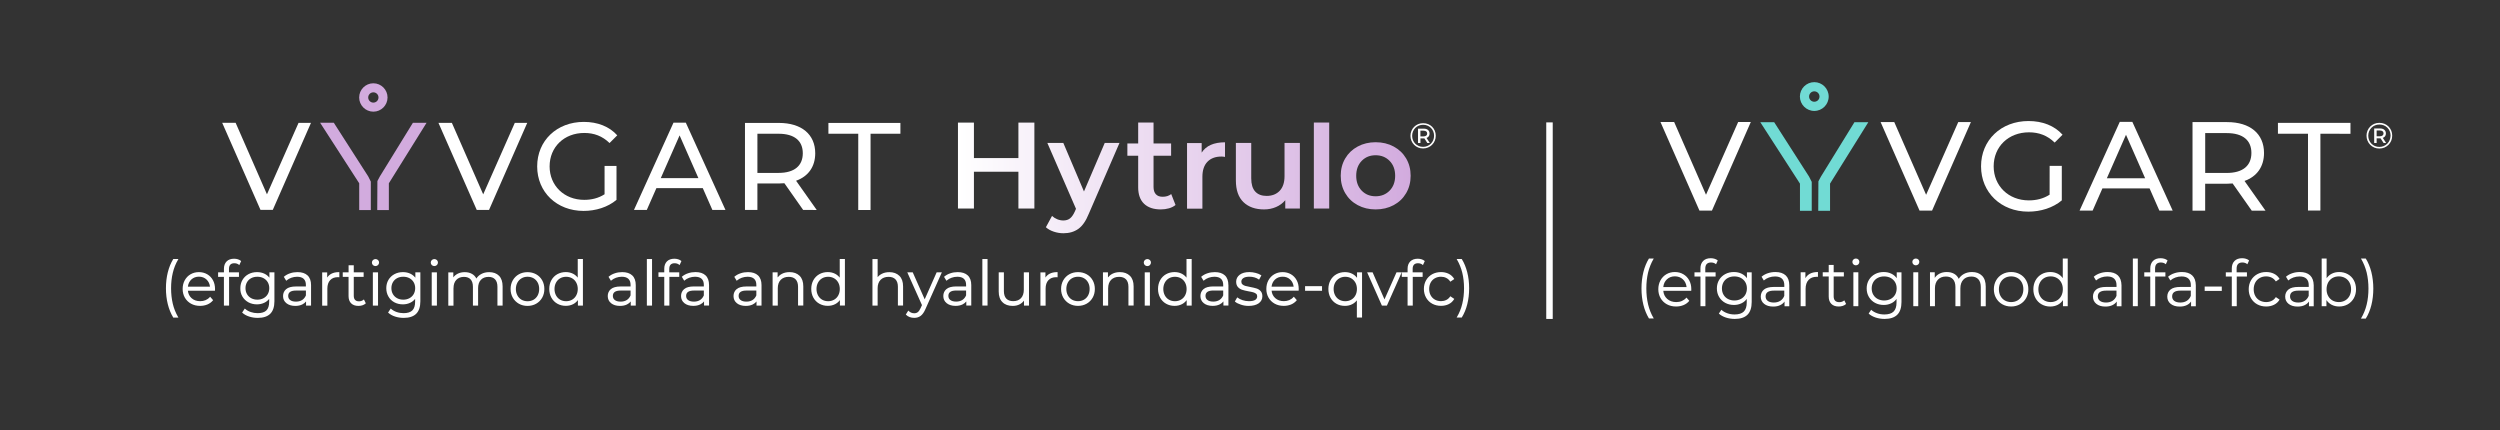 <svg width="767" height="132" viewBox="0 0 767 132" fill="none" xmlns="http://www.w3.org/2000/svg">
<rect x="0" y="0" width="767" height="132" fill="#333333" stroke="none"/>
<path d="M215.61 57.71H201.387L198.442 64.401H194.504L206.625 37.639H210.41L222.569 64.401H218.554L215.61 57.71ZM214.272 54.652L208.498 41.539L202.725 54.652H214.272Z" fill="white"/>
<path d="M95.411 37.688L83.694 64.387L79.917 64.387L68.172 37.683L72.293 37.684L81.902 59.619L91.596 37.687L95.411 37.688Z" fill="white"/>
<path d="M161.755 37.7L150.038 64.4L146.261 64.398L134.516 37.695L138.636 37.696L148.246 59.631L157.94 37.699L161.755 37.7Z" fill="white"/>
<path d="M185.482 50.902L189.145 50.903L189.143 61.316C186.472 63.566 182.771 64.711 179.032 64.71C170.83 64.709 164.803 58.947 164.805 51.051C164.806 43.155 170.835 37.397 179.114 37.398C183.348 37.399 186.934 38.81 189.375 41.519L187.01 43.884C184.797 41.748 182.28 40.793 179.266 40.793C173.085 40.791 168.621 45.101 168.62 51.052C168.619 56.927 173.082 61.313 179.224 61.315C181.474 61.315 183.573 60.82 185.481 59.6L185.482 50.902Z" fill="white"/>
<path d="M246.409 64.416L240.65 56.214C240.116 56.252 239.543 56.291 238.971 56.291L232.371 56.289L232.37 64.414L228.555 64.414L228.56 37.712L238.975 37.714C245.918 37.715 250.114 41.225 250.113 47.023C250.112 51.143 247.975 54.118 244.236 55.452L250.568 64.418L246.409 64.416ZM246.298 47.022C246.299 43.208 243.743 41.033 238.86 41.032L232.374 41.031L232.372 53.047L238.858 53.048C243.741 53.049 246.297 50.837 246.298 47.022Z" fill="white"/>
<path d="M263.313 41.037L254.156 41.035L254.157 37.716L276.246 37.72L276.245 41.039L267.089 41.037L267.085 64.42L263.308 64.42L263.313 41.037Z" fill="white"/>
<path d="M102.414 37.664L98.215 37.663L110.207 56.235L110.206 64.448L113.765 64.449L113.766 55.721L112.96 54.108L102.414 37.664Z" fill="#D2ABDE"/>
<path d="M126.679 37.668L116.527 54.149L115.787 55.547L115.738 64.449L119.301 64.45L119.302 56.233L130.873 37.669L126.679 37.668Z" fill="#D2ABDE"/>
<path d="M118.898 29.906C118.898 27.506 116.946 25.553 114.546 25.552C112.146 25.552 110.192 27.505 110.191 29.905C110.191 32.305 112.144 34.257 114.544 34.258C116.945 34.258 118.897 32.306 118.898 29.906ZM114.545 31.483C113.674 31.483 112.966 30.776 112.966 29.905C112.966 29.035 113.675 28.327 114.545 28.328C115.416 28.328 116.123 29.035 116.123 29.906C116.123 30.776 115.415 31.483 114.545 31.483Z" fill="#D2ABDE"/>
<path d="M317.347 37.605V63.986H312.448V52.68H298.803V63.986H293.902V37.605H298.803V48.497H312.448V37.605H317.347ZM343.456 43.861L334.033 65.607C333.153 67.793 332.085 69.332 330.829 70.224C329.572 71.115 328.052 71.561 326.268 71.561C325.262 71.561 324.27 71.398 323.29 71.071C322.31 70.745 321.507 70.293 320.878 69.715L322.763 66.248C323.215 66.675 323.749 67.013 324.365 67.265C324.98 67.516 325.602 67.642 326.23 67.642C327.059 67.642 327.744 67.428 328.284 67.001C328.825 66.574 329.321 65.857 329.773 64.853L330.113 64.061L321.33 43.861H326.23L332.562 58.748L338.932 43.861L343.456 43.861ZM360.653 62.893C360.1 63.346 359.427 63.684 358.635 63.911C357.844 64.137 357.009 64.25 356.129 64.25C353.918 64.25 352.209 63.672 351.003 62.516C349.797 61.361 349.194 59.678 349.194 57.467V47.78H345.877V44.012H349.194V37.603H353.906V44.012H359.296V47.78H353.906V57.353C353.906 58.333 354.144 59.081 354.621 59.596C355.099 60.111 355.79 60.368 356.695 60.368C357.75 60.368 358.629 60.092 359.333 59.539L360.653 62.893ZM398.805 43.861V63.986H394.32V61.423C393.566 62.328 392.623 63.025 391.493 63.515C390.362 64.005 389.143 64.25 387.837 64.25C385.147 64.25 383.03 63.503 381.485 62.008C379.94 60.513 379.168 58.295 379.168 55.356V43.861H383.879V54.715C383.879 56.524 384.287 57.875 385.104 58.767C385.92 59.659 387.083 60.105 388.59 60.105C390.273 60.105 391.612 59.583 392.605 58.54C393.597 57.498 394.094 55.997 394.094 54.037V43.861H398.805ZM403.09 37.603H407.801V63.986H403.09V37.603ZM416.538 62.931C414.905 62.052 413.629 60.827 412.712 59.257C411.795 57.687 411.336 55.909 411.336 53.923C411.336 51.939 411.795 50.167 412.712 48.61C413.629 47.052 414.905 45.834 416.538 44.954C418.172 44.075 420.006 43.635 422.041 43.635C424.101 43.635 425.948 44.075 427.583 44.954C429.215 45.834 430.491 47.052 431.408 48.61C432.325 50.167 432.784 51.939 432.784 53.923C432.784 55.909 432.325 57.687 431.408 59.257C430.491 60.827 429.215 62.052 427.583 62.931C425.948 63.811 424.101 64.25 422.041 64.25C420.006 64.25 418.172 63.811 416.538 62.931ZM426.339 58.484C427.469 57.329 428.034 55.808 428.034 53.923C428.034 52.039 427.469 50.52 426.339 49.364C425.208 48.208 423.775 47.63 422.041 47.63C420.307 47.63 418.881 48.208 417.763 49.364C416.645 50.52 416.086 52.039 416.086 53.923C416.086 55.808 416.645 57.329 417.763 58.484C418.881 59.64 420.307 60.218 422.041 60.218C423.775 60.218 425.208 59.64 426.339 58.484ZM375.833 43.657V48.143C375.431 48.067 375.066 48.029 374.74 48.029C372.905 48.029 371.472 48.564 370.442 49.632C369.411 50.699 368.896 52.239 368.896 54.249V64.012H364.184V43.883H368.67V46.823C370.028 44.712 372.415 43.657 375.833 43.657Z" fill="url(#paint0_linear_41_108)"/>
<path d="M440.199 40.124C440.004 39.659 439.733 39.251 439.385 38.899C439.038 38.547 438.627 38.274 438.155 38.08C437.682 37.886 437.171 37.789 436.621 37.789C436.072 37.789 435.561 37.888 435.088 38.086C434.616 38.284 434.203 38.56 433.852 38.915C433.5 39.271 433.225 39.683 433.028 40.151C432.83 40.621 432.73 41.126 432.73 41.668C432.73 42.21 432.828 42.716 433.022 43.184C433.216 43.653 433.489 44.066 433.841 44.421C434.193 44.776 434.602 45.053 435.072 45.25C435.541 45.448 436.05 45.547 436.599 45.547C437.149 45.547 437.658 45.448 438.127 45.25C438.596 45.053 439.008 44.776 439.363 44.421C439.719 44.066 439.995 43.652 440.193 43.179C440.391 42.706 440.49 42.196 440.49 41.646C440.49 41.097 440.393 40.59 440.199 40.124ZM439.721 42.981C439.552 43.395 439.314 43.756 439.006 44.064C438.698 44.371 438.339 44.613 437.929 44.789C437.519 44.965 437.075 45.053 436.599 45.053C436.123 45.053 435.68 44.967 435.269 44.794C434.859 44.623 434.504 44.383 434.203 44.075C433.903 43.767 433.669 43.408 433.5 42.998C433.332 42.587 433.247 42.145 433.247 41.668C433.247 41.192 433.332 40.751 433.5 40.344C433.669 39.937 433.903 39.578 434.203 39.267C434.504 38.956 434.861 38.714 435.275 38.542C435.689 38.37 436.138 38.284 436.621 38.284C437.105 38.284 437.55 38.37 437.956 38.542C438.363 38.714 438.717 38.95 439.017 39.251C439.318 39.551 439.552 39.906 439.721 40.316C439.889 40.727 439.973 41.17 439.973 41.646C439.973 42.123 439.889 42.568 439.721 42.981Z" fill="white"/>
<path d="M438.113 42.064C438.428 41.8 438.586 41.434 438.586 40.965C438.586 40.511 438.428 40.148 438.113 39.877C437.798 39.606 437.362 39.471 436.805 39.471H435.047V43.866H435.794V42.459H436.805C436.868 42.459 436.924 42.451 436.984 42.448L437.904 43.866H438.662L437.657 42.317C437.828 42.253 437.983 42.172 438.113 42.064ZM436.751 41.844H435.783V40.097H436.751C437.102 40.097 437.375 40.172 437.569 40.322C437.763 40.472 437.86 40.687 437.86 40.965C437.86 41.243 437.763 41.459 437.569 41.613C437.375 41.767 437.102 41.844 436.751 41.844Z" fill="white"/>
<path d="M476.376 37.549H474.391V97.852H476.376V37.549Z" fill="white"/>
<path d="M537.15 37.43L525.228 64.604H521.387L509.426 37.42H513.625L523.402 59.751L533.269 37.43L537.15 37.43Z" fill="white"/>
<path d="M604.679 37.44L592.758 64.614H588.916L576.965 37.44H581.154L590.931 59.761L600.798 37.44H604.679Z" fill="white"/>
<path d="M628.829 50.878H632.561V61.478C629.841 63.77 626.079 64.932 622.268 64.932C613.92 64.932 607.785 59.066 607.785 51.027C607.785 42.988 613.92 37.132 622.347 37.132C626.655 37.132 630.308 38.571 632.789 41.33L630.377 43.742C628.124 41.568 625.563 40.596 622.496 40.596C616.203 40.596 611.656 44.983 611.656 51.037C611.656 57.012 616.193 61.478 622.446 61.478C624.739 61.478 626.873 60.972 628.819 59.731L628.829 50.878Z" fill="white"/>
<path d="M690.839 64.634L684.973 56.287C684.427 56.327 683.851 56.366 683.265 56.366H676.545V64.634H672.664V37.459H683.265C690.333 37.459 694.601 41.032 694.601 46.938C694.601 51.126 692.427 54.163 688.616 55.513L695.058 64.634H690.839ZM690.73 46.928C690.73 43.047 688.129 40.834 683.156 40.834H676.555V53.061H683.156C688.129 53.061 690.73 50.808 690.73 46.928Z" fill="white"/>
<path d="M659.492 57.806H645.02L642.022 64.614H638.012L650.35 37.38H654.201L666.58 64.614H662.49L659.492 57.806ZM658.132 54.699L652.256 41.35L646.38 54.699H658.132Z" fill="white"/>
<path d="M708.096 41.037L698.871 41.035L698.872 37.692L721.125 37.696L721.124 41.04L711.901 41.038L711.896 64.595L708.091 64.595L708.096 41.037Z" fill="white"/>
<path d="M544.317 37.489H540.059L552.228 56.337V64.664H555.841V55.811L555.017 54.173L544.317 37.489Z" fill="#71DBD4"/>
<path d="M568.943 37.489L558.64 54.213L557.886 55.632L557.836 64.664H561.459V56.327L573.202 37.489H568.943Z" fill="#71DBD4"/>
<path d="M561.041 29.619C561.041 27.187 559.056 25.202 556.624 25.202C554.192 25.202 552.207 27.187 552.207 29.619C552.207 32.05 554.192 34.035 556.624 34.035C559.066 34.035 561.041 32.05 561.041 29.619ZM556.624 31.217C555.741 31.217 555.026 30.502 555.026 29.619C555.026 28.735 555.741 28.021 556.624 28.021C557.508 28.021 558.222 28.735 558.222 29.619C558.232 30.502 557.508 31.217 556.624 31.217Z" fill="#71DBD4"/>
<path d="M507.322 79.407L507.381 79.308H505.902L505.883 79.338C505.158 80.509 504.582 81.898 504.195 83.466C503.808 85.035 503.609 86.732 503.609 88.508C503.609 90.285 503.808 91.982 504.195 93.53C504.582 95.089 505.158 96.478 505.883 97.679L505.902 97.709H507.381L507.322 97.61C506.557 96.309 505.992 94.88 505.634 93.391C505.277 91.893 505.098 90.245 505.098 88.498C505.098 86.752 505.277 85.104 505.634 83.605C505.992 82.136 506.558 80.717 507.322 79.407Z" fill="white"/>
<path d="M516.443 84.132C515.678 83.685 514.805 83.457 513.852 83.457C512.899 83.457 512.015 83.685 511.251 84.132C510.487 84.578 509.871 85.213 509.435 86.007C508.998 86.811 508.77 87.724 508.77 88.737C508.77 89.749 508.998 90.662 509.464 91.466C509.921 92.27 510.576 92.905 511.39 93.352C512.214 93.808 513.167 94.037 514.229 94.037C515.053 94.037 515.817 93.888 516.512 93.6C517.207 93.312 517.783 92.885 518.249 92.329L518.279 92.29L517.415 91.297L517.366 91.347C516.979 91.784 516.522 92.111 516.006 92.339C515.48 92.568 514.904 92.677 514.269 92.677C513.157 92.677 512.224 92.349 511.499 91.704C510.785 91.079 510.388 90.245 510.298 89.223H518.874L518.894 88.727C518.894 87.704 518.676 86.781 518.239 85.987C517.802 85.193 517.207 84.578 516.443 84.132ZM511.4 85.71C512.055 85.094 512.879 84.777 513.852 84.777C514.834 84.777 515.658 85.094 516.323 85.71C516.969 86.315 517.336 87.109 517.445 88.072H510.298C510.388 87.099 510.765 86.305 511.4 85.71Z" fill="white"/>
<path d="M526.964 79.874C526.716 79.665 526.399 79.496 526.021 79.387C525.654 79.278 525.267 79.219 524.87 79.219C523.867 79.219 523.083 79.496 522.527 80.062C521.981 80.618 521.694 81.382 521.694 82.335V83.546H519.867V84.846H521.704V93.947H523.222V84.846H526.349V83.546H523.183V82.395C523.183 81.779 523.331 81.303 523.629 80.995C523.917 80.688 524.364 80.529 524.939 80.529C525.535 80.529 526.031 80.697 526.419 81.025L526.478 81.075L527.004 79.923L526.964 79.874Z" fill="white"/>
<path d="M535.97 85.362C535.553 84.777 535.007 84.31 534.362 83.993C533.657 83.635 532.843 83.457 531.969 83.457C530.987 83.457 530.093 83.665 529.299 84.092C528.515 84.509 527.88 85.114 527.423 85.878C526.967 86.642 526.738 87.516 526.738 88.489C526.738 89.461 526.967 90.345 527.423 91.109C527.88 91.873 528.505 92.488 529.299 92.915C530.093 93.342 530.987 93.56 531.96 93.56C532.813 93.56 533.597 93.391 534.302 93.044C534.947 92.737 535.483 92.28 535.9 91.704V92.806C535.9 94.056 535.602 94.989 534.997 95.585C534.401 96.18 533.448 96.478 532.168 96.478C531.394 96.478 530.649 96.359 529.954 96.111C529.26 95.863 528.654 95.525 528.168 95.089L528.118 95.039L527.344 96.2L527.384 96.24C527.92 96.736 528.624 97.133 529.488 97.421C530.342 97.699 531.265 97.848 532.218 97.848C533.945 97.848 535.255 97.421 536.119 96.567C536.982 95.714 537.419 94.394 537.419 92.647V83.556H535.96V85.362L535.97 85.362ZM532.108 92.191C531.384 92.191 530.719 92.032 530.133 91.724C529.557 91.416 529.091 90.97 528.773 90.414C528.446 89.858 528.287 89.203 528.287 88.489C528.287 87.774 528.456 87.129 528.773 86.563C529.101 86.007 529.557 85.561 530.133 85.263C530.709 84.955 531.374 84.806 532.108 84.806C532.853 84.806 533.518 84.965 534.104 85.273C534.679 85.591 535.146 86.027 535.463 86.573C535.791 87.129 535.95 87.774 535.95 88.489C535.95 89.203 535.781 89.848 535.463 90.414C535.136 90.97 534.679 91.416 534.094 91.724C533.498 92.032 532.833 92.191 532.108 92.191Z" fill="white"/>
<path d="M544.706 83.457C543.892 83.457 543.118 83.576 542.383 83.824C541.648 84.062 541.013 84.419 540.487 84.866L540.447 84.906L541.142 86.057L541.202 86.007C541.619 85.64 542.135 85.342 542.72 85.134C543.306 84.925 543.931 84.816 544.577 84.816C545.51 84.816 546.224 85.045 546.701 85.491C547.177 85.938 547.426 86.603 547.426 87.466V88.032H544.229C542.84 88.032 541.807 88.31 541.172 88.846C540.527 89.392 540.199 90.116 540.199 91.01C540.199 91.923 540.547 92.667 541.241 93.223C541.926 93.779 542.859 94.056 544.021 94.056C544.865 94.056 545.599 93.908 546.205 93.6C546.751 93.332 547.177 92.965 547.495 92.508V93.957H548.954V87.526C548.954 86.196 548.587 85.183 547.862 84.499C547.118 83.804 546.056 83.457 544.706 83.457ZM547.416 89.173V90.781C547.148 91.436 546.741 91.942 546.195 92.29C545.649 92.637 544.984 92.816 544.219 92.816C543.415 92.816 542.78 92.647 542.343 92.31C541.907 91.982 541.688 91.516 541.688 90.94C541.688 89.749 542.532 89.163 544.259 89.163H547.416V89.173Z" fill="white"/>
<path d="M555.257 83.993C554.681 84.31 554.224 84.767 553.897 85.352V83.536H552.438V93.937H553.956V88.638C553.956 87.456 554.264 86.533 554.86 85.888C555.455 85.243 556.299 84.916 557.351 84.916L557.748 84.935V83.457H557.689C556.726 83.457 555.912 83.635 555.257 83.993Z" fill="white"/>
<path d="M565.766 92.201C565.578 92.359 565.349 92.488 565.091 92.578C564.833 92.667 564.555 92.707 564.277 92.707C563.721 92.707 563.295 92.548 563.007 92.25C562.709 91.942 562.57 91.486 562.57 90.9V84.826H565.697V83.526H562.57V81.283H561.051V83.526H559.215V84.826H561.051V90.98C561.051 91.942 561.319 92.707 561.855 93.233C562.381 93.769 563.146 94.037 564.128 94.037C564.545 94.037 564.962 93.977 565.349 93.848C565.736 93.719 566.074 93.54 566.342 93.292L566.382 93.263L565.836 92.151L565.766 92.201Z" fill="white"/>
<path d="M569.381 79.318C569.083 79.318 568.825 79.427 568.616 79.626C568.408 79.834 568.309 80.082 568.309 80.35C568.309 80.638 568.418 80.896 568.616 81.094C568.825 81.303 569.083 81.402 569.381 81.402C569.678 81.402 569.946 81.293 570.145 81.094C570.353 80.886 570.453 80.628 570.453 80.33C570.453 80.052 570.343 79.814 570.145 79.606C569.946 79.417 569.688 79.318 569.381 79.318Z" fill="white"/>
<path d="M570.136 83.536H568.617V93.937H570.136V83.536Z" fill="white"/>
<path d="M581.927 85.362C581.51 84.777 580.964 84.31 580.319 83.993C579.614 83.635 578.8 83.457 577.926 83.457C576.944 83.457 576.05 83.665 575.256 84.092C574.472 84.509 573.837 85.114 573.38 85.878C572.924 86.642 572.695 87.516 572.695 88.489C572.695 89.461 572.924 90.345 573.38 91.109C573.837 91.873 574.462 92.488 575.256 92.915C576.05 93.342 576.944 93.56 577.917 93.56C578.77 93.56 579.554 93.391 580.259 93.044C580.904 92.737 581.44 92.28 581.857 91.704V92.806C581.857 94.056 581.559 94.989 580.954 95.585C580.358 96.18 579.405 96.478 578.125 96.478C577.351 96.478 576.606 96.359 575.911 96.111C575.217 95.863 574.611 95.525 574.125 95.089L574.075 95.039L573.301 96.2L573.341 96.24C573.877 96.736 574.581 97.133 575.445 97.421C576.299 97.699 577.222 97.848 578.175 97.848C579.902 97.848 581.212 97.421 582.076 96.567C582.939 95.714 583.376 94.394 583.376 92.647V83.556H581.917V85.362L581.927 85.362ZM578.056 92.191C577.331 92.191 576.666 92.032 576.08 91.724C575.504 91.416 575.038 90.97 574.72 90.414C574.393 89.858 574.234 89.203 574.234 88.489C574.234 87.774 574.403 87.129 574.72 86.563C575.048 86.007 575.504 85.561 576.08 85.263C576.656 84.955 577.321 84.806 578.056 84.806C578.8 84.806 579.465 84.965 580.051 85.273C580.626 85.591 581.093 86.027 581.411 86.573C581.738 87.129 581.897 87.774 581.897 88.489C581.897 89.203 581.728 89.848 581.411 90.414C581.083 90.97 580.626 91.416 580.041 91.724C579.455 92.032 578.79 92.191 578.056 92.191Z" fill="white"/>
<path d="M588.519 83.536H587V93.937H588.519V83.536Z" fill="white"/>
<path d="M587.775 79.318C587.477 79.318 587.219 79.427 587.011 79.626C586.802 79.834 586.703 80.082 586.703 80.35C586.703 80.638 586.812 80.896 587.011 81.094C587.219 81.303 587.477 81.402 587.775 81.402C588.073 81.402 588.341 81.293 588.539 81.094C588.748 80.886 588.847 80.628 588.847 80.33C588.847 80.052 588.738 79.814 588.539 79.606C588.331 79.417 588.073 79.318 587.775 79.318Z" fill="white"/>
<path d="M605.005 83.457C604.092 83.457 603.258 83.655 602.544 84.042C601.869 84.409 601.333 84.916 600.946 85.551C600.628 84.876 600.161 84.36 599.556 84.012C598.921 83.645 598.156 83.457 597.283 83.457C596.429 83.457 595.665 83.625 595.01 83.973C594.414 84.28 593.938 84.707 593.58 85.253V83.536H592.121V93.937H593.64V88.479C593.64 87.337 593.948 86.444 594.553 85.799C595.159 85.154 595.982 84.836 597.015 84.836C597.938 84.836 598.663 85.114 599.169 85.66C599.665 86.206 599.923 87.01 599.923 88.062V93.947H601.442V88.489C601.442 87.347 601.75 86.444 602.345 85.809C602.941 85.164 603.775 84.846 604.817 84.846C605.73 84.846 606.445 85.124 606.951 85.67C607.457 86.216 607.705 87.02 607.705 88.072V93.957H609.224V87.933C609.224 86.474 608.847 85.362 608.102 84.608C607.348 83.834 606.306 83.457 605.005 83.457Z" fill="white"/>
<path d="M619.725 84.132C618.921 83.685 618.018 83.457 617.015 83.457C616.023 83.457 615.11 83.685 614.306 84.132C613.502 84.578 612.866 85.213 612.41 86.007C611.953 86.811 611.715 87.724 611.715 88.737C611.715 89.749 611.943 90.662 612.41 91.466C612.866 92.27 613.511 92.905 614.306 93.352C615.11 93.808 616.013 94.037 617.015 94.037C618.008 94.037 618.921 93.808 619.725 93.352C620.529 92.895 621.165 92.26 621.611 91.466C622.068 90.662 622.296 89.749 622.296 88.737C622.296 87.724 622.068 86.811 621.611 86.007C621.165 85.203 620.529 84.578 619.725 84.132ZM617.025 92.677C616.311 92.677 615.656 92.508 615.09 92.191C614.524 91.863 614.067 91.397 613.75 90.801C613.422 90.206 613.263 89.511 613.263 88.737C613.263 87.972 613.432 87.278 613.75 86.672C614.077 86.077 614.524 85.6 615.09 85.283C615.656 84.955 616.311 84.796 617.025 84.796C617.74 84.796 618.385 84.965 618.961 85.283C619.527 85.61 619.973 86.077 620.291 86.672C620.609 87.278 620.768 87.963 620.768 88.737C620.768 89.501 620.609 90.196 620.291 90.801C619.973 91.397 619.527 91.863 618.961 92.191C618.385 92.508 617.74 92.677 617.025 92.677Z" fill="white"/>
<path d="M632.869 85.342C632.452 84.757 631.926 84.3 631.31 83.983C630.635 83.635 629.861 83.457 629.027 83.457C628.055 83.457 627.171 83.675 626.377 84.122C625.593 84.558 624.958 85.194 624.511 85.997C624.064 86.801 623.836 87.724 623.836 88.747C623.836 89.769 624.064 90.692 624.511 91.496C624.958 92.3 625.583 92.935 626.367 93.372C627.151 93.818 628.045 94.046 629.017 94.046C629.881 94.046 630.675 93.858 631.36 93.491C631.985 93.153 632.511 92.677 632.918 92.072V93.947H634.378V79.318H632.859V85.342L632.869 85.342ZM629.137 92.677C628.422 92.677 627.767 92.508 627.201 92.191C626.635 91.863 626.179 91.397 625.861 90.801C625.533 90.206 625.374 89.511 625.374 88.737C625.374 87.972 625.543 87.278 625.861 86.672C626.188 86.077 626.635 85.6 627.201 85.283C627.767 84.955 628.422 84.796 629.137 84.796C629.841 84.796 630.487 84.965 631.052 85.283C631.618 85.61 632.075 86.077 632.392 86.672C632.72 87.268 632.879 87.963 632.879 88.737C632.879 89.501 632.71 90.196 632.392 90.801C632.065 91.397 631.618 91.873 631.052 92.191C630.487 92.508 629.841 92.677 629.137 92.677Z" fill="white"/>
<path d="M649.754 84.479C649.03 83.804 647.978 83.457 646.628 83.457C645.814 83.457 645.039 83.576 644.305 83.824C643.57 84.062 642.935 84.419 642.409 84.866L642.369 84.906L643.064 86.057L643.124 86.007C643.541 85.64 644.057 85.342 644.642 85.134C645.228 84.925 645.853 84.816 646.499 84.816C647.432 84.816 648.146 85.045 648.623 85.491C649.099 85.938 649.347 86.603 649.347 87.466V88.032H646.151C644.761 88.032 643.729 88.31 643.094 88.846C642.449 89.392 642.121 90.116 642.121 91.01C642.121 91.923 642.469 92.667 643.163 93.223C643.848 93.779 644.781 94.056 645.943 94.056C646.786 94.056 647.521 93.908 648.127 93.6C648.672 93.332 649.099 92.965 649.417 92.508V93.957H650.876V87.526C650.846 86.176 650.479 85.164 649.754 84.479ZM649.337 89.173V90.781C649.069 91.436 648.663 91.942 648.117 92.29C647.571 92.637 646.906 92.816 646.141 92.816C645.337 92.816 644.712 92.647 644.265 92.31C643.828 91.982 643.61 91.516 643.61 90.94C643.61 89.749 644.454 89.163 646.181 89.163H649.337V89.173Z" fill="white"/>
<path d="M655.878 79.318H654.359V93.937H655.878V79.318Z" fill="white"/>
<path d="M664.971 79.874C664.712 79.665 664.405 79.496 664.028 79.387C663.66 79.278 663.273 79.219 662.876 79.219C661.874 79.219 661.089 79.496 660.533 80.062C659.988 80.618 659.7 81.382 659.7 82.335V83.546H657.863V84.846H659.7V93.947H661.218V84.846H664.345V83.546H661.179V82.395C661.179 81.779 661.328 81.303 661.625 80.995C661.913 80.688 662.36 80.529 662.936 80.529C663.531 80.529 664.028 80.697 664.415 81.025L664.474 81.075L665 79.923L664.971 79.874Z" fill="white"/>
<path d="M672.555 84.479C671.831 83.804 670.778 83.457 669.428 83.457C668.614 83.457 667.84 83.576 667.106 83.824C666.371 84.062 665.736 84.419 665.21 84.866L665.17 84.906L665.865 86.057L665.924 86.007C666.341 85.64 666.857 85.342 667.443 85.134C668.029 84.925 668.654 84.816 669.299 84.816C670.232 84.816 670.947 85.045 671.424 85.491C671.9 85.938 672.148 86.603 672.148 87.466V88.032H668.952C667.562 88.032 666.53 88.31 665.895 88.846C665.249 89.392 664.922 90.116 664.922 91.01C664.922 91.923 665.269 92.667 665.964 93.223C666.649 93.779 667.582 94.056 668.744 94.056C669.587 94.056 670.322 93.908 670.927 93.6C671.473 93.332 671.9 92.965 672.218 92.508V93.957H673.677V87.526C673.657 86.176 673.29 85.164 672.555 84.479ZM672.138 89.173V90.781C671.87 91.436 671.463 91.942 670.917 92.29C670.371 92.637 669.706 92.816 668.942 92.816C668.138 92.816 667.513 92.647 667.066 92.31C666.629 91.982 666.411 91.516 666.411 90.94C666.411 89.749 667.255 89.163 668.982 89.163H672.138V89.173Z" fill="white"/>
<path d="M681.646 87.913H676.395V89.253H681.646V87.913Z" fill="white"/>
<path d="M689.986 79.874C689.728 79.665 689.42 79.496 689.043 79.387C688.676 79.278 688.289 79.219 687.892 79.219C686.889 79.219 686.105 79.496 685.549 80.062C685.003 80.618 684.715 81.382 684.715 82.335V83.546H682.879V84.846H684.715V93.947H686.234V84.846H689.361V83.546H686.194V82.395C686.194 81.779 686.343 81.303 686.641 80.995C686.929 80.688 687.375 80.529 687.951 80.529C688.547 80.529 689.043 80.697 689.43 81.025L689.49 81.075L690.016 79.923L689.986 79.874Z" fill="white"/>
<path d="M693.291 85.283C693.867 84.955 694.532 84.796 695.266 84.796C695.862 84.796 696.428 84.925 696.934 85.174C697.44 85.422 697.867 85.799 698.195 86.295L698.234 86.345L699.376 85.571L699.346 85.521C698.939 84.846 698.373 84.33 697.669 83.983C696.964 83.635 696.16 83.457 695.266 83.457C694.244 83.457 693.321 83.685 692.507 84.132C691.703 84.578 691.058 85.213 690.601 86.007C690.144 86.811 689.906 87.724 689.906 88.737C689.906 89.749 690.135 90.672 690.601 91.476C691.058 92.28 691.703 92.925 692.507 93.362C693.311 93.808 694.244 94.037 695.266 94.037C696.15 94.037 696.954 93.858 697.659 93.511C698.373 93.163 698.939 92.647 699.346 91.972L699.376 91.923L698.234 91.148L698.195 91.198C697.867 91.694 697.44 92.072 696.934 92.31C696.428 92.548 695.862 92.677 695.257 92.677C694.532 92.677 693.867 92.508 693.281 92.191C692.705 91.863 692.239 91.406 691.921 90.811C691.594 90.216 691.435 89.521 691.435 88.737C691.435 87.972 691.604 87.278 691.921 86.672C692.249 86.077 692.705 85.61 693.291 85.283Z" fill="white"/>
<path d="M708.727 84.479C708.002 83.804 706.95 83.457 705.6 83.457C704.786 83.457 704.012 83.576 703.278 83.824C702.543 84.062 701.908 84.419 701.382 84.866L701.342 84.906L702.037 86.057L702.096 86.007C702.513 85.64 703.029 85.342 703.615 85.134C704.201 84.925 704.826 84.816 705.471 84.816C706.404 84.816 707.119 85.045 707.595 85.491C708.072 85.938 708.32 86.603 708.32 87.466V88.032H705.124C703.734 88.032 702.702 88.31 702.067 88.846C701.421 89.392 701.094 90.116 701.094 91.01C701.094 91.923 701.441 92.667 702.136 93.223C702.821 93.779 703.754 94.056 704.915 94.056C705.759 94.056 706.494 93.908 707.099 93.6C707.645 93.332 708.072 92.965 708.39 92.508V93.957H709.849V87.526C709.819 86.176 709.452 85.164 708.727 84.479ZM708.31 89.173V90.781C708.042 91.436 707.635 91.942 707.089 92.29C706.543 92.637 705.878 92.816 705.114 92.816C704.31 92.816 703.685 92.647 703.238 92.31C702.801 91.982 702.583 91.516 702.583 90.94C702.583 89.749 703.426 89.163 705.154 89.163H708.31V89.173Z" fill="white"/>
<path d="M720.3 84.122C719.515 83.685 718.622 83.457 717.649 83.457C716.806 83.457 716.041 83.635 715.366 83.983C714.751 84.3 714.225 84.757 713.808 85.342V79.318H712.289V93.937H713.748V92.062C714.155 92.667 714.681 93.143 715.307 93.481C716.001 93.848 716.786 94.037 717.649 94.037C718.622 94.037 719.515 93.808 720.3 93.362C721.084 92.915 721.709 92.28 722.156 91.486C722.602 90.682 722.831 89.759 722.831 88.737C722.831 87.714 722.602 86.791 722.156 85.987C721.719 85.194 721.094 84.558 720.3 84.122ZM717.55 84.796C718.255 84.796 718.9 84.965 719.476 85.283C720.051 85.61 720.508 86.077 720.826 86.672C721.153 87.268 721.312 87.963 721.312 88.737C721.312 89.501 721.143 90.196 720.826 90.801C720.498 91.397 720.041 91.873 719.476 92.191C718.9 92.518 718.255 92.677 717.55 92.677C716.835 92.677 716.18 92.508 715.614 92.191C715.049 91.863 714.592 91.397 714.274 90.801C713.947 90.206 713.788 89.511 713.788 88.737C713.788 87.972 713.957 87.278 714.274 86.672C714.602 86.077 715.049 85.6 715.614 85.283C716.19 84.955 716.835 84.796 717.55 84.796Z" fill="white"/>
<path d="M727.536 83.476C727.139 81.908 726.563 80.519 725.839 79.348L725.819 79.318H724.34L724.399 79.417C725.164 80.727 725.73 82.137 726.097 83.625C726.454 85.124 726.643 86.772 726.643 88.528C726.643 90.285 726.464 91.933 726.097 93.431C725.739 94.92 725.164 96.339 724.399 97.639L724.34 97.739H725.819L725.839 97.709C726.583 96.528 727.159 95.128 727.546 93.57C727.933 92.012 728.132 90.315 728.132 88.538C728.132 86.742 727.923 85.045 727.536 83.476Z" fill="white"/>
<path d="M54.628 79.661L54.734 79.47H53.156L53.124 79.534C52.414 80.678 51.864 82.023 51.482 83.548C51.101 85.073 50.91 86.715 50.91 88.452C50.91 90.178 51.101 91.82 51.482 93.334C51.864 94.849 52.414 96.204 53.124 97.37L53.156 97.433H54.734L54.628 97.243C53.897 95.982 53.346 94.616 53.008 93.175C52.669 91.735 52.489 90.146 52.489 88.452C52.489 86.768 52.658 85.179 53.008 83.739C53.346 82.287 53.887 80.921 54.628 79.661Z" fill="white"/>
<path d="M65.389 92.095L64.467 91.036L64.372 91.142C64.011 91.555 63.567 91.873 63.069 92.085C62.571 92.296 62.01 92.402 61.416 92.402C60.357 92.402 59.467 92.095 58.779 91.481C58.122 90.898 57.741 90.125 57.645 89.193H65.95L65.971 88.653C65.971 87.657 65.759 86.746 65.336 85.973C64.912 85.189 64.319 84.575 63.567 84.141C62.815 83.707 61.967 83.484 61.024 83.484C60.082 83.484 59.234 83.707 58.471 84.141C57.719 84.575 57.116 85.2 56.681 85.984C56.247 86.768 56.035 87.668 56.035 88.653C56.035 89.638 56.268 90.538 56.713 91.322C57.169 92.106 57.804 92.731 58.609 93.175C59.414 93.62 60.346 93.843 61.385 93.843C62.19 93.843 62.942 93.694 63.62 93.419C64.297 93.133 64.87 92.72 65.325 92.169L65.389 92.095ZM64.425 87.943H57.645C57.751 87.054 58.101 86.323 58.694 85.761C59.319 85.179 60.103 84.882 61.024 84.882C61.956 84.882 62.751 85.179 63.365 85.761C63.959 86.333 64.319 87.064 64.425 87.943Z" fill="white"/>
<path d="M68.694 93.758H70.283V84.946H73.312V83.558H70.251V82.51C70.251 81.927 70.388 81.483 70.664 81.197C70.929 80.911 71.342 80.762 71.893 80.762C72.454 80.762 72.92 80.921 73.291 81.228L73.418 81.334L73.979 80.095L73.905 80.031C73.651 79.82 73.344 79.661 72.973 79.544C72.613 79.438 72.232 79.375 71.84 79.375C70.855 79.375 70.071 79.65 69.531 80.201C68.99 80.752 68.704 81.504 68.704 82.446V83.548H66.914V84.935H68.694V93.758Z" fill="white"/>
<path d="M74.373 90.983C74.818 91.735 75.443 92.328 76.216 92.752C76.989 93.165 77.868 93.377 78.822 93.377C79.659 93.377 80.432 93.207 81.121 92.868C81.692 92.593 82.18 92.201 82.582 91.703V92.582C82.582 93.779 82.296 94.669 81.735 95.23C81.174 95.791 80.263 96.078 79.044 96.078C78.303 96.078 77.593 95.961 76.915 95.728C76.248 95.495 75.676 95.167 75.21 94.754L75.104 94.658L74.288 95.887L74.362 95.961C74.892 96.448 75.581 96.84 76.428 97.115C77.265 97.391 78.154 97.528 79.087 97.528C80.781 97.528 82.063 97.105 82.911 96.268C83.758 95.431 84.192 94.139 84.192 92.423V83.558H82.656V85.2C82.264 84.692 81.767 84.289 81.195 84.003C80.496 83.654 79.712 83.484 78.854 83.484C77.89 83.484 77.01 83.696 76.237 84.109C75.464 84.522 74.85 85.115 74.405 85.857C73.96 86.609 73.737 87.467 73.737 88.42C73.706 89.362 73.928 90.231 74.373 90.983ZM78.96 91.936C78.26 91.936 77.635 91.788 77.074 91.491C76.523 91.195 76.089 90.771 75.782 90.242C75.475 89.712 75.316 89.098 75.316 88.409C75.316 87.731 75.475 87.117 75.782 86.577C76.089 86.047 76.523 85.624 77.074 85.338C77.625 85.041 78.26 84.904 78.96 84.904C79.669 84.904 80.305 85.052 80.856 85.348C81.406 85.645 81.841 86.058 82.148 86.588C82.455 87.117 82.614 87.731 82.614 88.409C82.614 89.087 82.455 89.701 82.148 90.242C81.841 90.771 81.406 91.195 80.845 91.491C80.284 91.788 79.648 91.936 78.96 91.936Z" fill="white"/>
<path d="M90.812 87.89C89.456 87.89 88.439 88.166 87.804 88.695C87.168 89.235 86.84 89.956 86.84 90.835C86.84 91.746 87.189 92.476 87.867 93.027C88.545 93.567 89.456 93.853 90.59 93.853C91.416 93.853 92.136 93.705 92.74 93.408C93.206 93.175 93.598 92.868 93.895 92.487V93.758H95.431V87.467C95.431 86.164 95.07 85.158 94.35 84.49C93.64 83.823 92.602 83.484 91.278 83.484C90.484 83.484 89.721 83.601 89.011 83.844C88.291 84.077 87.666 84.427 87.158 84.861L87.073 84.925L87.814 86.143L87.931 86.047C88.333 85.698 88.821 85.412 89.382 85.211C89.944 85.01 90.547 84.904 91.151 84.904C92.03 84.904 92.708 85.115 93.164 85.539C93.619 85.963 93.842 86.588 93.842 87.403V87.88H90.812V87.89ZM93.852 89.14V90.623C93.598 91.237 93.206 91.714 92.698 92.042C92.179 92.371 91.543 92.54 90.812 92.54C90.049 92.54 89.446 92.381 89.032 92.063C88.619 91.756 88.418 91.332 88.418 90.792C88.418 89.68 89.213 89.14 90.844 89.14H93.852Z" fill="white"/>
<path d="M100.433 88.568C100.433 87.445 100.719 86.566 101.291 85.952C101.852 85.338 102.657 85.031 103.653 85.031L104.108 85.062V83.484H103.981C103.038 83.484 102.244 83.664 101.608 84.014C101.1 84.289 100.697 84.671 100.38 85.158V83.569H98.844V93.769H100.433V88.568Z" fill="white"/>
<path d="M106.936 90.835C106.936 91.788 107.201 92.54 107.73 93.059C108.26 93.588 109.012 93.853 109.976 93.853C110.389 93.853 110.792 93.79 111.173 93.673C111.565 93.546 111.893 93.366 112.158 93.122L112.232 93.059L111.65 91.862L111.522 91.968C111.342 92.116 111.131 92.243 110.898 92.317C110.654 92.402 110.4 92.445 110.135 92.445C109.605 92.445 109.224 92.307 108.948 92.021C108.673 91.735 108.535 91.311 108.535 90.75V84.935H111.565V83.548H108.535V81.377H106.946V83.548H105.156V84.935H106.936L106.936 90.835Z" fill="white"/>
<path d="M115.98 83.558H114.391V93.758H115.98V83.558Z" fill="white"/>
<path d="M115.199 81.631C115.506 81.631 115.771 81.525 115.983 81.313C116.195 81.101 116.301 80.837 116.301 80.529C116.301 80.243 116.195 79.989 115.983 79.788C115.771 79.587 115.506 79.481 115.199 79.481C114.892 79.481 114.627 79.587 114.415 79.799C114.204 80.01 114.098 80.264 114.098 80.55C114.098 80.847 114.204 81.112 114.415 81.324C114.627 81.525 114.892 81.631 115.199 81.631Z" fill="white"/>
<path d="M120.99 92.752C121.764 93.165 122.643 93.377 123.596 93.377C124.433 93.377 125.206 93.207 125.895 92.868C126.467 92.593 126.954 92.201 127.357 91.703V92.582C127.357 93.779 127.071 94.669 126.509 95.23C125.948 95.791 125.037 96.078 123.819 96.078C123.077 96.078 122.367 95.961 121.69 95.728C121.022 95.495 120.45 95.167 119.984 94.754L119.878 94.658L119.063 95.887L119.137 95.961C119.666 96.448 120.355 96.84 121.202 97.115C122.039 97.391 122.929 97.528 123.861 97.528C125.556 97.528 126.838 97.105 127.685 96.268C128.532 95.431 128.967 94.139 128.967 92.423V83.558H127.431V85.2C127.039 84.692 126.541 84.289 125.969 84.003C125.27 83.654 124.486 83.484 123.628 83.484C122.664 83.484 121.785 83.696 121.012 84.109C120.238 84.522 119.624 85.115 119.179 85.857C118.734 86.609 118.512 87.467 118.512 88.42C118.512 89.373 118.734 90.231 119.179 90.994C119.592 91.735 120.217 92.328 120.99 92.752ZM123.723 91.936C123.024 91.936 122.399 91.788 121.838 91.491C121.287 91.195 120.853 90.771 120.546 90.242C120.238 89.712 120.079 89.098 120.079 88.409C120.079 87.731 120.238 87.117 120.546 86.577C120.853 86.047 121.287 85.624 121.838 85.338C122.389 85.041 123.024 84.904 123.723 84.904C124.433 84.904 125.069 85.052 125.619 85.348C126.17 85.645 126.605 86.058 126.912 86.588C127.219 87.117 127.378 87.731 127.378 88.409C127.378 89.087 127.219 89.701 126.912 90.242C126.605 90.771 126.17 91.195 125.609 91.491C125.058 91.788 124.422 91.936 123.723 91.936Z" fill="white"/>
<path d="M133.258 81.631C133.565 81.631 133.83 81.525 134.042 81.313C134.254 81.101 134.36 80.837 134.36 80.529C134.36 80.243 134.254 79.989 134.042 79.788C133.83 79.587 133.565 79.481 133.258 79.481C132.951 79.481 132.686 79.587 132.474 79.799C132.262 80.01 132.156 80.264 132.156 80.55C132.156 80.847 132.262 81.112 132.474 81.324C132.686 81.525 132.951 81.631 133.258 81.631Z" fill="white"/>
<path d="M134.042 83.558H132.453V93.758H134.042V83.558Z" fill="white"/>
<path d="M139.139 88.409C139.139 87.329 139.425 86.46 140.007 85.857C140.579 85.253 141.363 84.946 142.348 84.946C143.227 84.946 143.916 85.211 144.382 85.719C144.859 86.238 145.092 87.001 145.092 87.996V93.758H146.681V88.409C146.681 87.329 146.967 86.46 147.539 85.857C148.1 85.253 148.894 84.946 149.89 84.946C150.759 84.946 151.437 85.211 151.903 85.719C152.38 86.238 152.613 87.001 152.613 87.996V93.758H154.201V87.869C154.201 86.439 153.831 85.348 153.1 84.607C152.369 83.866 151.352 83.495 150.07 83.495C149.17 83.495 148.354 83.686 147.655 84.067C147.02 84.406 146.511 84.872 146.151 85.454C145.844 84.84 145.399 84.374 144.827 84.046C144.202 83.686 143.45 83.495 142.602 83.495C141.766 83.495 141.013 83.664 140.367 84.003C139.848 84.279 139.414 84.639 139.075 85.094V83.569H137.539V93.769H139.128V88.409L139.139 88.409Z" fill="white"/>
<path d="M159.191 93.186C159.975 93.631 160.864 93.853 161.839 93.853C162.813 93.853 163.703 93.631 164.487 93.186C165.271 92.741 165.896 92.116 166.341 91.332C166.786 90.549 167.008 89.648 167.008 88.663C167.008 87.678 166.786 86.778 166.341 85.994C165.896 85.211 165.271 84.586 164.487 84.151C163.703 83.717 162.813 83.495 161.839 83.495C160.864 83.495 159.975 83.717 159.191 84.151C158.407 84.586 157.782 85.211 157.326 85.994C156.871 86.778 156.648 87.678 156.648 88.663C156.648 89.648 156.881 90.549 157.326 91.332C157.782 92.116 158.407 92.741 159.191 93.186ZM161.849 84.903C162.527 84.903 163.152 85.062 163.693 85.37C164.233 85.677 164.657 86.121 164.964 86.694C165.271 87.265 165.419 87.922 165.419 88.663C165.419 89.394 165.26 90.061 164.964 90.633C164.657 91.205 164.233 91.65 163.693 91.957C163.152 92.264 162.538 92.423 161.849 92.423C161.172 92.423 160.547 92.264 160.006 91.957C159.466 91.65 159.042 91.205 158.735 90.633C158.428 90.061 158.269 89.405 158.269 88.674C158.269 87.943 158.428 87.276 158.735 86.715C159.042 86.143 159.477 85.698 160.006 85.391C160.547 85.062 161.161 84.903 161.849 84.903Z" fill="white"/>
<path d="M177.304 93.758H178.84V79.47H177.251V85.179C176.859 84.681 176.382 84.279 175.831 83.993C175.164 83.654 174.412 83.474 173.586 83.474C172.632 83.474 171.764 83.696 170.99 84.12C170.217 84.554 169.603 85.168 169.168 85.952C168.734 86.736 168.512 87.636 168.512 88.642C168.512 89.638 168.734 90.549 169.168 91.332C169.603 92.116 170.217 92.741 170.99 93.175C171.764 93.61 172.632 93.832 173.586 93.832C174.433 93.832 175.206 93.652 175.884 93.292C176.446 92.995 176.922 92.582 177.304 92.063V93.758ZM173.702 92.413C173.024 92.413 172.399 92.254 171.859 91.947C171.319 91.64 170.895 91.195 170.588 90.623C170.281 90.051 170.122 89.394 170.122 88.663C170.122 87.933 170.281 87.265 170.588 86.704C170.895 86.132 171.329 85.687 171.859 85.38C172.399 85.073 173.014 84.914 173.702 84.914C174.37 84.914 174.984 85.073 175.524 85.38C176.064 85.687 176.488 86.132 176.795 86.704C177.102 87.276 177.261 87.933 177.261 88.663C177.261 89.394 177.102 90.051 176.795 90.623C176.488 91.195 176.054 91.64 175.524 91.947C174.984 92.254 174.37 92.413 173.702 92.413Z" fill="white"/>
<path d="M190.429 87.89C189.073 87.89 188.057 88.166 187.421 88.695C186.785 89.235 186.457 89.956 186.457 90.835C186.457 91.746 186.807 92.476 187.485 93.027C188.162 93.567 189.073 93.853 190.207 93.853C191.033 93.853 191.753 93.705 192.357 93.408C192.823 93.175 193.215 92.868 193.512 92.487V93.758H195.048V87.467C195.048 86.164 194.688 85.158 193.967 84.49C193.258 83.823 192.22 83.484 190.895 83.484C190.101 83.484 189.338 83.601 188.629 83.844C187.908 84.077 187.283 84.427 186.775 84.861L186.69 84.925L187.432 86.143L187.548 86.047C187.951 85.698 188.438 85.412 188.999 85.211C189.561 85.01 190.165 84.904 190.768 84.904C191.648 84.904 192.325 85.115 192.781 85.539C193.236 85.963 193.459 86.588 193.459 87.403V87.88H190.429L190.429 87.89ZM193.459 89.14V90.623C193.205 91.237 192.813 91.714 192.304 92.042C191.785 92.371 191.15 92.54 190.419 92.54C189.656 92.54 189.063 92.381 188.639 92.063C188.226 91.756 188.025 91.332 188.025 90.792C188.025 89.68 188.819 89.14 190.451 89.14H193.459Z" fill="white"/>
<path d="M200.046 79.47H198.457V93.758H200.046V79.47Z" fill="white"/>
<path d="M203.774 93.758H205.363V84.946H208.392V83.558H205.331V82.51C205.331 81.927 205.469 81.483 205.744 81.197C206.02 80.911 206.422 80.762 206.973 80.762C207.534 80.762 208.001 80.921 208.371 81.228L208.498 81.334L209.06 80.095L208.986 80.031C208.731 79.82 208.424 79.661 208.053 79.544C207.693 79.438 207.312 79.375 206.92 79.375C205.935 79.375 205.151 79.65 204.611 80.201C204.071 80.752 203.795 81.504 203.795 82.446V83.548H202.016V84.935H203.795V93.758L203.774 93.758Z" fill="white"/>
<path d="M210.015 86.047C210.418 85.698 210.905 85.412 211.466 85.211C212.028 85.009 212.632 84.903 213.246 84.903C214.125 84.903 214.803 85.115 215.259 85.539C215.714 85.963 215.937 86.588 215.937 87.403V87.88H212.907C211.541 87.88 210.534 88.155 209.909 88.685C209.274 89.225 208.945 89.945 208.945 90.824C208.945 91.735 209.295 92.466 209.973 93.016C210.651 93.557 211.562 93.843 212.695 93.843C213.521 93.843 214.242 93.694 214.845 93.398C215.312 93.165 215.703 92.858 216 92.476V93.747H217.536V87.456C217.536 86.153 217.176 85.147 216.456 84.48C215.746 83.813 214.708 83.474 213.384 83.474C212.589 83.474 211.827 83.59 211.117 83.834C210.397 84.067 209.772 84.416 209.263 84.851L209.178 84.914L209.92 86.132L210.015 86.047ZM215.937 89.14V90.623C215.682 91.237 215.29 91.714 214.782 92.042C214.263 92.371 213.627 92.54 212.896 92.54C212.134 92.54 211.53 92.381 211.117 92.063C210.704 91.756 210.502 91.332 210.502 90.792C210.502 89.68 211.297 89.14 212.928 89.14H215.937Z" fill="white"/>
<path d="M229.015 87.89C227.649 87.89 226.642 88.166 226.007 88.695C225.371 89.235 225.043 89.956 225.043 90.835C225.043 91.746 225.393 92.476 226.07 93.027C226.748 93.567 227.659 93.853 228.793 93.853C229.619 93.853 230.339 93.705 230.943 93.408C231.409 93.175 231.801 92.868 232.098 92.487V93.758H233.634V87.467C233.634 86.164 233.274 85.158 232.553 84.49C231.844 83.823 230.805 83.484 229.481 83.484C228.687 83.484 227.924 83.601 227.215 83.844C226.494 84.077 225.869 84.427 225.361 84.861L225.276 84.925L226.018 86.143L226.134 86.047C226.537 85.698 227.024 85.412 227.585 85.211C228.147 85.01 228.75 84.904 229.354 84.904C230.233 84.904 230.911 85.115 231.367 85.539C231.822 85.963 232.045 86.588 232.045 87.403V87.88H229.015L229.015 87.89ZM232.045 89.14V90.623C231.791 91.237 231.399 91.714 230.89 92.042C230.371 92.371 229.736 92.54 229.005 92.54C228.242 92.54 227.638 92.381 227.225 92.063C226.812 91.756 226.611 91.332 226.611 90.792C226.611 89.68 227.405 89.14 229.036 89.14H232.045Z" fill="white"/>
<path d="M246.452 93.758V87.869C246.452 86.45 246.071 85.359 245.308 84.607C244.545 83.866 243.518 83.484 242.236 83.484C241.368 83.484 240.584 83.654 239.916 84.003C239.376 84.279 238.931 84.66 238.571 85.115V83.558H237.035V93.758H238.624V88.409C238.624 87.329 238.931 86.471 239.524 85.857C240.118 85.253 240.944 84.935 241.982 84.935C242.904 84.935 243.613 85.2 244.101 85.709C244.588 86.228 244.842 86.99 244.842 87.986V93.747H246.452L246.452 93.758Z" fill="white"/>
<path d="M257.63 79.47V85.179C257.238 84.681 256.761 84.279 256.21 83.993C255.543 83.654 254.791 83.474 253.965 83.474C253.011 83.474 252.143 83.696 251.369 84.12C250.596 84.554 249.982 85.168 249.547 85.952C249.113 86.736 248.891 87.636 248.891 88.642C248.891 89.638 249.113 90.549 249.547 91.332C249.982 92.116 250.596 92.741 251.369 93.175C252.143 93.61 253.011 93.832 253.965 93.832C254.812 93.832 255.585 93.652 256.263 93.292C256.825 92.995 257.301 92.582 257.683 92.063V93.747H259.219V79.47H257.63ZM254.081 92.413C253.403 92.413 252.778 92.254 252.238 91.947C251.698 91.64 251.274 91.195 250.967 90.623C250.66 90.051 250.501 89.394 250.501 88.663C250.501 87.933 250.66 87.265 250.967 86.704C251.274 86.132 251.708 85.687 252.238 85.38C252.778 85.073 253.393 84.914 254.081 84.914C254.748 84.914 255.363 85.073 255.903 85.38C256.443 85.687 256.867 86.132 257.185 86.704C257.492 87.276 257.651 87.933 257.651 88.663C257.651 89.394 257.492 90.051 257.185 90.623C256.878 91.195 256.443 91.64 255.903 91.947C255.363 92.254 254.748 92.413 254.081 92.413Z" fill="white"/>
<path d="M277.064 93.758V87.869C277.064 86.45 276.682 85.359 275.92 84.618C275.157 83.876 274.13 83.495 272.858 83.495C272.011 83.495 271.248 83.654 270.592 83.982C270.051 84.247 269.606 84.596 269.257 85.041V79.481H267.668V93.758H269.257V88.409C269.257 87.329 269.564 86.471 270.157 85.857C270.75 85.253 271.577 84.935 272.615 84.935C273.536 84.935 274.246 85.2 274.733 85.709C275.221 86.228 275.475 86.99 275.475 87.986V93.747H277.064V93.758Z" fill="white"/>
<path d="M287.362 83.558L283.697 91.83L280.063 83.633L280.031 83.558H278.358L282.86 93.61L282.447 94.52C282.182 95.103 281.885 95.527 281.589 95.76C281.292 95.993 280.921 96.109 280.498 96.109C279.83 96.109 279.248 95.866 278.771 95.389L278.665 95.283L277.902 96.501L277.976 96.575C278.294 96.893 278.665 97.126 279.099 97.285C279.523 97.444 279.989 97.518 280.487 97.518C281.25 97.518 281.917 97.317 282.468 96.904C283.008 96.501 283.495 95.813 283.908 94.87L288.961 83.558H287.362Z" fill="white"/>
<path d="M297.986 93.758V87.467C297.986 86.164 297.626 85.158 296.906 84.49C296.196 83.823 295.158 83.484 293.834 83.484C293.04 83.484 292.277 83.601 291.567 83.844C290.847 84.077 290.222 84.427 289.713 84.861L289.629 84.925L290.37 86.143L290.487 86.047C290.889 85.698 291.377 85.412 291.938 85.211C292.499 85.01 293.093 84.904 293.707 84.904C294.586 84.904 295.264 85.115 295.72 85.539C296.175 85.963 296.397 86.588 296.397 87.403V87.88H293.368C292.012 87.88 290.995 88.155 290.37 88.685C289.735 89.225 289.406 89.945 289.406 90.824C289.406 91.724 289.756 92.466 290.434 93.017C291.112 93.557 292.023 93.843 293.156 93.843C293.982 93.843 294.703 93.694 295.306 93.398C295.773 93.165 296.164 92.858 296.461 92.476V93.747H297.986L297.986 93.758ZM296.397 89.14V90.612C296.143 91.227 295.751 91.703 295.243 92.032C294.724 92.36 294.088 92.529 293.357 92.529C292.595 92.529 291.991 92.371 291.578 92.053C291.165 91.746 290.963 91.322 290.963 90.782C290.963 89.67 291.758 89.129 293.389 89.129H296.397V89.14Z" fill="white"/>
<path d="M302.976 79.47H301.387V93.747H302.976V79.47Z" fill="white"/>
<path d="M310.707 93.853C311.523 93.853 312.253 93.684 312.889 93.334C313.397 93.059 313.821 92.688 314.16 92.233V93.758H315.696V83.558H314.107V88.907C314.107 89.998 313.811 90.867 313.239 91.481C312.656 92.085 311.862 92.392 310.855 92.392C309.934 92.392 309.224 92.127 308.737 91.618C308.249 91.1 307.995 90.326 307.995 89.32V83.558H306.406V89.447C306.406 90.877 306.798 91.979 307.571 92.72C308.313 93.472 309.372 93.853 310.707 93.853Z" fill="white"/>
<path d="M324.468 83.484H324.341C323.408 83.484 322.603 83.664 321.968 84.014C321.459 84.289 321.057 84.671 320.739 85.158V83.569H319.203V93.769H320.792V88.579C320.792 87.456 321.078 86.577 321.65 85.963C322.211 85.348 323.017 85.041 324.012 85.041L324.468 85.073V83.484Z" fill="white"/>
<path d="M326.217 85.984C325.772 86.768 325.539 87.668 325.539 88.653C325.539 89.638 325.772 90.538 326.217 91.322C326.672 92.106 327.297 92.731 328.081 93.175C328.865 93.62 329.755 93.843 330.73 93.843C331.704 93.843 332.594 93.62 333.378 93.175C334.162 92.731 334.787 92.106 335.231 91.322C335.676 90.538 335.899 89.638 335.899 88.653C335.899 87.668 335.676 86.768 335.231 85.984C334.787 85.2 334.162 84.575 333.378 84.141C332.594 83.707 331.704 83.484 330.73 83.484C329.755 83.484 328.865 83.707 328.081 84.141C327.297 84.575 326.672 85.2 326.217 85.984ZM330.73 84.904C331.407 84.904 332.032 85.062 332.573 85.37C333.113 85.677 333.537 86.122 333.844 86.694C334.151 87.265 334.299 87.922 334.299 88.653C334.299 89.384 334.14 90.051 333.844 90.612C333.537 91.184 333.113 91.629 332.573 91.936C332.032 92.243 331.418 92.402 330.73 92.402C330.052 92.402 329.427 92.243 328.886 91.936C328.346 91.629 327.922 91.184 327.615 90.612C327.308 90.04 327.149 89.384 327.149 88.653C327.149 87.922 327.308 87.265 327.615 86.694C327.922 86.122 328.357 85.677 328.886 85.37C329.437 85.062 330.052 84.904 330.73 84.904Z" fill="white"/>
<path d="M339.986 88.409C339.986 87.329 340.293 86.471 340.887 85.857C341.48 85.253 342.306 84.935 343.344 84.935C344.266 84.935 344.975 85.2 345.463 85.709C345.95 86.228 346.204 86.99 346.204 87.986V93.747H347.793V87.859C347.793 86.439 347.412 85.348 346.649 84.607C345.886 83.866 344.859 83.484 343.588 83.484C342.719 83.484 341.935 83.654 341.268 84.003C340.728 84.279 340.283 84.66 339.923 85.115V83.558H338.387V93.758H339.976V88.409H339.986Z" fill="white"/>
<path d="M352.792 83.558H351.203V93.758H352.792V83.558Z" fill="white"/>
<path d="M353.11 80.529C353.11 80.243 353.004 79.989 352.792 79.788C352.58 79.587 352.315 79.481 352.008 79.481C351.701 79.481 351.436 79.587 351.224 79.799C351.012 80.01 350.906 80.264 350.906 80.55C350.906 80.847 351.012 81.112 351.224 81.324C351.436 81.535 351.701 81.641 352.008 81.641C352.315 81.641 352.58 81.535 352.792 81.324C353.004 81.101 353.11 80.837 353.11 80.529Z" fill="white"/>
<path d="M355.281 88.653C355.281 89.648 355.504 90.559 355.938 91.343C356.372 92.127 356.987 92.752 357.76 93.186C358.533 93.62 359.402 93.843 360.355 93.843C361.203 93.843 361.976 93.663 362.654 93.302C363.215 93.006 363.692 92.593 364.073 92.074V93.758H365.609V79.47H364.02V85.179C363.628 84.681 363.152 84.279 362.601 83.993C361.934 83.654 361.181 83.474 360.355 83.474C359.402 83.474 358.533 83.696 357.76 84.12C356.987 84.554 356.372 85.168 355.938 85.952C355.504 86.746 355.281 87.657 355.281 88.653ZM360.482 92.413C359.804 92.413 359.179 92.254 358.639 91.947C358.099 91.64 357.675 91.195 357.368 90.623C357.061 90.051 356.902 89.394 356.902 88.663C356.902 87.933 357.061 87.276 357.368 86.704C357.675 86.132 358.11 85.687 358.639 85.38C359.179 85.073 359.794 84.914 360.482 84.914C361.15 84.914 361.764 85.073 362.304 85.38C362.845 85.687 363.268 86.132 363.586 86.704C363.893 87.276 364.052 87.933 364.052 88.663C364.052 89.394 363.893 90.051 363.586 90.623C363.279 91.195 362.844 91.64 362.304 91.947C361.764 92.254 361.15 92.413 360.482 92.413Z" fill="white"/>
<path d="M376.869 87.467C376.869 86.164 376.509 85.158 375.789 84.49C375.079 83.823 374.041 83.484 372.717 83.484C371.922 83.484 371.16 83.601 370.45 83.844C369.73 84.077 369.105 84.427 368.596 84.861L368.511 84.925L369.253 86.143L369.369 86.047C369.772 85.698 370.259 85.412 370.821 85.211C371.382 85.01 371.975 84.904 372.59 84.904C373.469 84.904 374.147 85.115 374.602 85.539C375.058 85.963 375.28 86.588 375.28 87.403V87.88H372.251C370.895 87.88 369.878 88.155 369.253 88.685C368.617 89.225 368.289 89.945 368.289 90.824C368.289 91.724 368.639 92.466 369.317 93.017C369.995 93.557 370.905 93.843 372.039 93.843C372.865 93.843 373.585 93.694 374.189 93.398C374.655 93.165 375.047 92.858 375.344 92.476V93.747H376.88V87.467L376.869 87.467ZM375.28 89.14V90.612C375.026 91.227 374.634 91.703 374.126 92.032C373.607 92.36 372.971 92.529 372.24 92.529C371.477 92.529 370.874 92.371 370.461 92.053C370.047 91.746 369.846 91.322 369.846 90.782C369.846 89.67 370.641 89.129 372.272 89.129H375.28V89.14Z" fill="white"/>
<path d="M383.057 93.853C384.36 93.853 385.398 93.588 386.15 93.07C386.902 92.54 387.294 91.809 387.294 90.898C387.294 90.231 387.114 89.691 386.754 89.299C386.404 88.918 385.97 88.642 385.472 88.494C384.995 88.346 384.339 88.187 383.544 88.039C382.909 87.922 382.4 87.816 382.04 87.71C381.69 87.604 381.404 87.445 381.171 87.234C380.949 87.032 380.843 86.768 380.843 86.418C380.843 85.963 381.034 85.613 381.447 85.327C381.86 85.041 382.485 84.893 383.311 84.893C384.413 84.893 385.377 85.168 386.171 85.719L386.288 85.793L386.997 84.49L386.902 84.427C386.478 84.141 385.928 83.908 385.271 83.739C384.625 83.569 383.957 83.474 383.311 83.474C382.051 83.474 381.055 83.749 380.345 84.289C379.625 84.84 379.254 85.56 379.254 86.429C379.254 87.128 379.445 87.678 379.805 88.081C380.165 88.473 380.61 88.759 381.118 88.918C381.616 89.076 382.273 89.235 383.089 89.384C383.682 89.479 384.169 89.585 384.529 89.691C384.879 89.797 385.165 89.945 385.387 90.136C385.599 90.316 385.705 90.57 385.705 90.898C385.705 91.375 385.514 91.735 385.112 92C384.699 92.264 384.042 92.402 383.163 92.402C382.495 92.402 381.849 92.296 381.235 92.095C380.621 91.894 380.102 91.629 379.699 91.311L379.582 91.227L378.852 92.498L378.926 92.561C379.349 92.921 379.953 93.228 380.695 93.461C381.457 93.726 382.241 93.853 383.057 93.853Z" fill="white"/>
<path d="M393.501 83.484C392.558 83.484 391.711 83.707 390.948 84.141C390.196 84.575 389.592 85.2 389.158 85.984C388.724 86.768 388.512 87.668 388.512 88.653C388.512 89.638 388.745 90.538 389.19 91.322C389.645 92.106 390.281 92.731 391.086 93.175C391.891 93.62 392.823 93.843 393.861 93.843C394.666 93.843 395.418 93.694 396.096 93.419C396.774 93.133 397.346 92.72 397.802 92.169L397.865 92.085L396.944 91.025L396.848 91.131C396.488 91.544 396.043 91.862 395.545 92.074C395.047 92.286 394.486 92.392 393.893 92.392C392.834 92.392 391.944 92.085 391.255 91.47C390.598 90.888 390.217 90.115 390.122 89.183H398.427L398.448 88.642C398.448 87.647 398.236 86.736 397.812 85.963C397.388 85.179 396.795 84.565 396.043 84.13C395.291 83.707 394.444 83.484 393.501 83.484ZM395.842 85.772C396.435 86.333 396.785 87.064 396.891 87.954H390.111C390.217 87.064 390.567 86.333 391.16 85.772C391.785 85.189 392.569 84.893 393.49 84.893C394.433 84.882 395.228 85.179 395.842 85.772Z" fill="white"/>
<path d="M405.599 87.795H400.398V89.214H405.599V87.795Z" fill="white"/>
<path d="M417.875 83.558H416.339V85.243C415.958 84.734 415.481 84.321 414.919 84.025C414.242 83.664 413.468 83.484 412.621 83.484C411.667 83.484 410.799 83.707 410.026 84.13C409.252 84.565 408.638 85.179 408.204 85.963C407.769 86.746 407.547 87.657 407.547 88.653C407.547 89.67 407.769 90.581 408.204 91.364C408.638 92.148 409.252 92.762 410.015 93.197C410.778 93.631 411.657 93.843 412.621 93.843C413.447 93.843 414.199 93.673 414.866 93.324C415.417 93.038 415.894 92.646 416.286 92.138V97.412H417.875L417.875 83.558ZM412.737 92.413C412.059 92.413 411.434 92.254 410.894 91.947C410.354 91.64 409.93 91.195 409.623 90.623C409.316 90.051 409.157 89.394 409.157 88.663C409.157 87.933 409.316 87.276 409.623 86.715C409.93 86.153 410.365 85.709 410.905 85.391C411.445 85.073 412.059 84.914 412.737 84.914C413.405 84.914 414.019 85.073 414.559 85.391C415.1 85.709 415.523 86.153 415.841 86.715C416.148 87.276 416.307 87.933 416.307 88.663C416.307 89.394 416.148 90.051 415.841 90.623C415.534 91.195 415.1 91.64 414.559 91.947C414.019 92.254 413.405 92.413 412.737 92.413Z" fill="white"/>
<path d="M423.965 93.758H425.5L430.045 83.558H428.445L424.759 91.852L421.115 83.558H419.441L423.933 93.684L423.965 93.758Z" fill="white"/>
<path d="M432.662 80.212C432.121 80.762 431.846 81.514 431.846 82.457V83.558H430.066V84.946H431.846V93.758H433.435V84.946H436.464V83.558H433.403V82.51C433.403 81.927 433.541 81.483 433.816 81.197C434.092 80.911 434.494 80.762 435.034 80.762C435.596 80.762 436.062 80.921 436.433 81.228L436.56 81.334L437.121 80.095L437.047 80.031C436.793 79.82 436.486 79.661 436.115 79.544C435.755 79.438 435.363 79.375 434.981 79.375C433.986 79.375 433.212 79.661 432.662 80.212Z" fill="white"/>
<path d="M440.227 85.37C440.778 85.062 441.413 84.903 442.102 84.903C442.674 84.903 443.203 85.02 443.691 85.264C444.167 85.497 444.58 85.857 444.888 86.323L444.962 86.429L446.169 85.613L446.106 85.507C445.703 84.851 445.152 84.342 444.453 83.993C443.765 83.654 442.97 83.474 442.102 83.474C441.106 83.474 440.195 83.696 439.401 84.13C438.606 84.565 437.981 85.189 437.526 85.973C437.081 86.757 436.848 87.657 436.848 88.642C436.848 89.627 437.081 90.538 437.526 91.322C437.981 92.116 438.606 92.741 439.401 93.175C440.195 93.61 441.095 93.832 442.102 93.832C442.96 93.832 443.754 93.663 444.443 93.324C445.142 92.985 445.703 92.476 446.106 91.809L446.169 91.703L444.962 90.888L444.888 90.994C444.57 91.46 444.167 91.82 443.691 92.042C443.203 92.275 442.674 92.392 442.102 92.392C441.413 92.392 440.778 92.233 440.227 91.926C439.676 91.618 439.242 91.174 438.934 90.612C438.627 90.051 438.468 89.384 438.468 88.642C438.468 87.912 438.627 87.255 438.934 86.683C439.242 86.121 439.676 85.677 440.227 85.37Z" fill="white"/>
<path d="M447.004 97.232L446.898 97.423H448.466L448.498 97.359C449.218 96.205 449.78 94.849 450.161 93.334C450.542 91.82 450.733 90.178 450.733 88.441C450.733 86.715 450.542 85.062 450.15 83.537C449.759 82.012 449.208 80.656 448.498 79.523L448.466 79.46H446.898L447.004 79.65C447.735 80.911 448.286 82.277 448.636 83.707C448.985 85.147 449.165 86.736 449.165 88.43C449.165 90.125 448.985 91.714 448.636 93.154C448.297 94.616 447.746 95.982 447.004 97.232Z" fill="white"/>
<path d="M733.631 40.062C733.432 39.585 733.154 39.178 732.807 38.821C732.449 38.464 732.032 38.186 731.556 37.987C731.079 37.789 730.553 37.69 729.998 37.69C729.442 37.69 728.916 37.789 728.439 37.987C727.963 38.186 727.536 38.474 727.179 38.831C726.821 39.188 726.543 39.615 726.345 40.092C726.146 40.568 726.047 41.084 726.047 41.63C726.047 42.186 726.146 42.692 726.345 43.168C726.543 43.645 726.821 44.062 727.179 44.429C727.536 44.786 727.953 45.074 728.429 45.272C728.906 45.471 729.422 45.57 729.978 45.57C730.534 45.57 731.05 45.471 731.526 45.272C732.003 45.074 732.42 44.786 732.787 44.429C733.144 44.071 733.432 43.645 733.631 43.168C733.829 42.692 733.928 42.166 733.928 41.61C733.928 41.054 733.829 40.538 733.631 40.062ZM733.154 42.97C732.985 43.387 732.737 43.754 732.429 44.071C732.112 44.389 731.754 44.627 731.338 44.806C730.921 44.984 730.474 45.074 729.988 45.074C729.501 45.074 729.055 44.984 728.638 44.816C728.221 44.637 727.863 44.399 727.556 44.081C727.248 43.764 727.01 43.406 726.841 42.99C726.672 42.573 726.583 42.126 726.583 41.64C726.583 41.153 726.672 40.707 726.841 40.29C727.01 39.873 727.248 39.516 727.556 39.198C727.863 38.881 728.221 38.633 728.648 38.464C729.064 38.285 729.521 38.206 730.017 38.206C730.504 38.206 730.96 38.295 731.377 38.464C731.794 38.642 732.152 38.881 732.459 39.188C732.767 39.496 733.005 39.853 733.174 40.27C733.343 40.687 733.432 41.134 733.432 41.62C733.402 42.096 733.323 42.543 733.154 42.97Z" fill="white"/>
<path d="M731.515 42.037C731.833 41.769 731.992 41.402 731.992 40.925C731.992 40.469 731.833 40.092 731.515 39.824C731.198 39.546 730.751 39.407 730.185 39.407H728.398V43.873H729.153V42.444H730.175C730.235 42.444 730.294 42.434 730.354 42.434L731.287 43.873H732.061L731.039 42.295C731.227 42.225 731.386 42.146 731.515 42.037ZM730.135 41.809H729.153V40.032H730.135C730.493 40.032 730.771 40.111 730.969 40.26C731.168 40.409 731.267 40.627 731.267 40.915C731.267 41.203 731.168 41.422 730.969 41.57C730.771 41.729 730.493 41.809 730.135 41.809Z" fill="white"/>
<defs>
<linearGradient id="paint0_linear_41_108" x1="293.902" y1="54.582" x2="432.784" y2="54.582" gradientUnits="userSpaceOnUse">
<stop stop-color="white"/>
<stop offset="1" stop-color="#D2ABDE"/>
</linearGradient>
</defs>
</svg>

